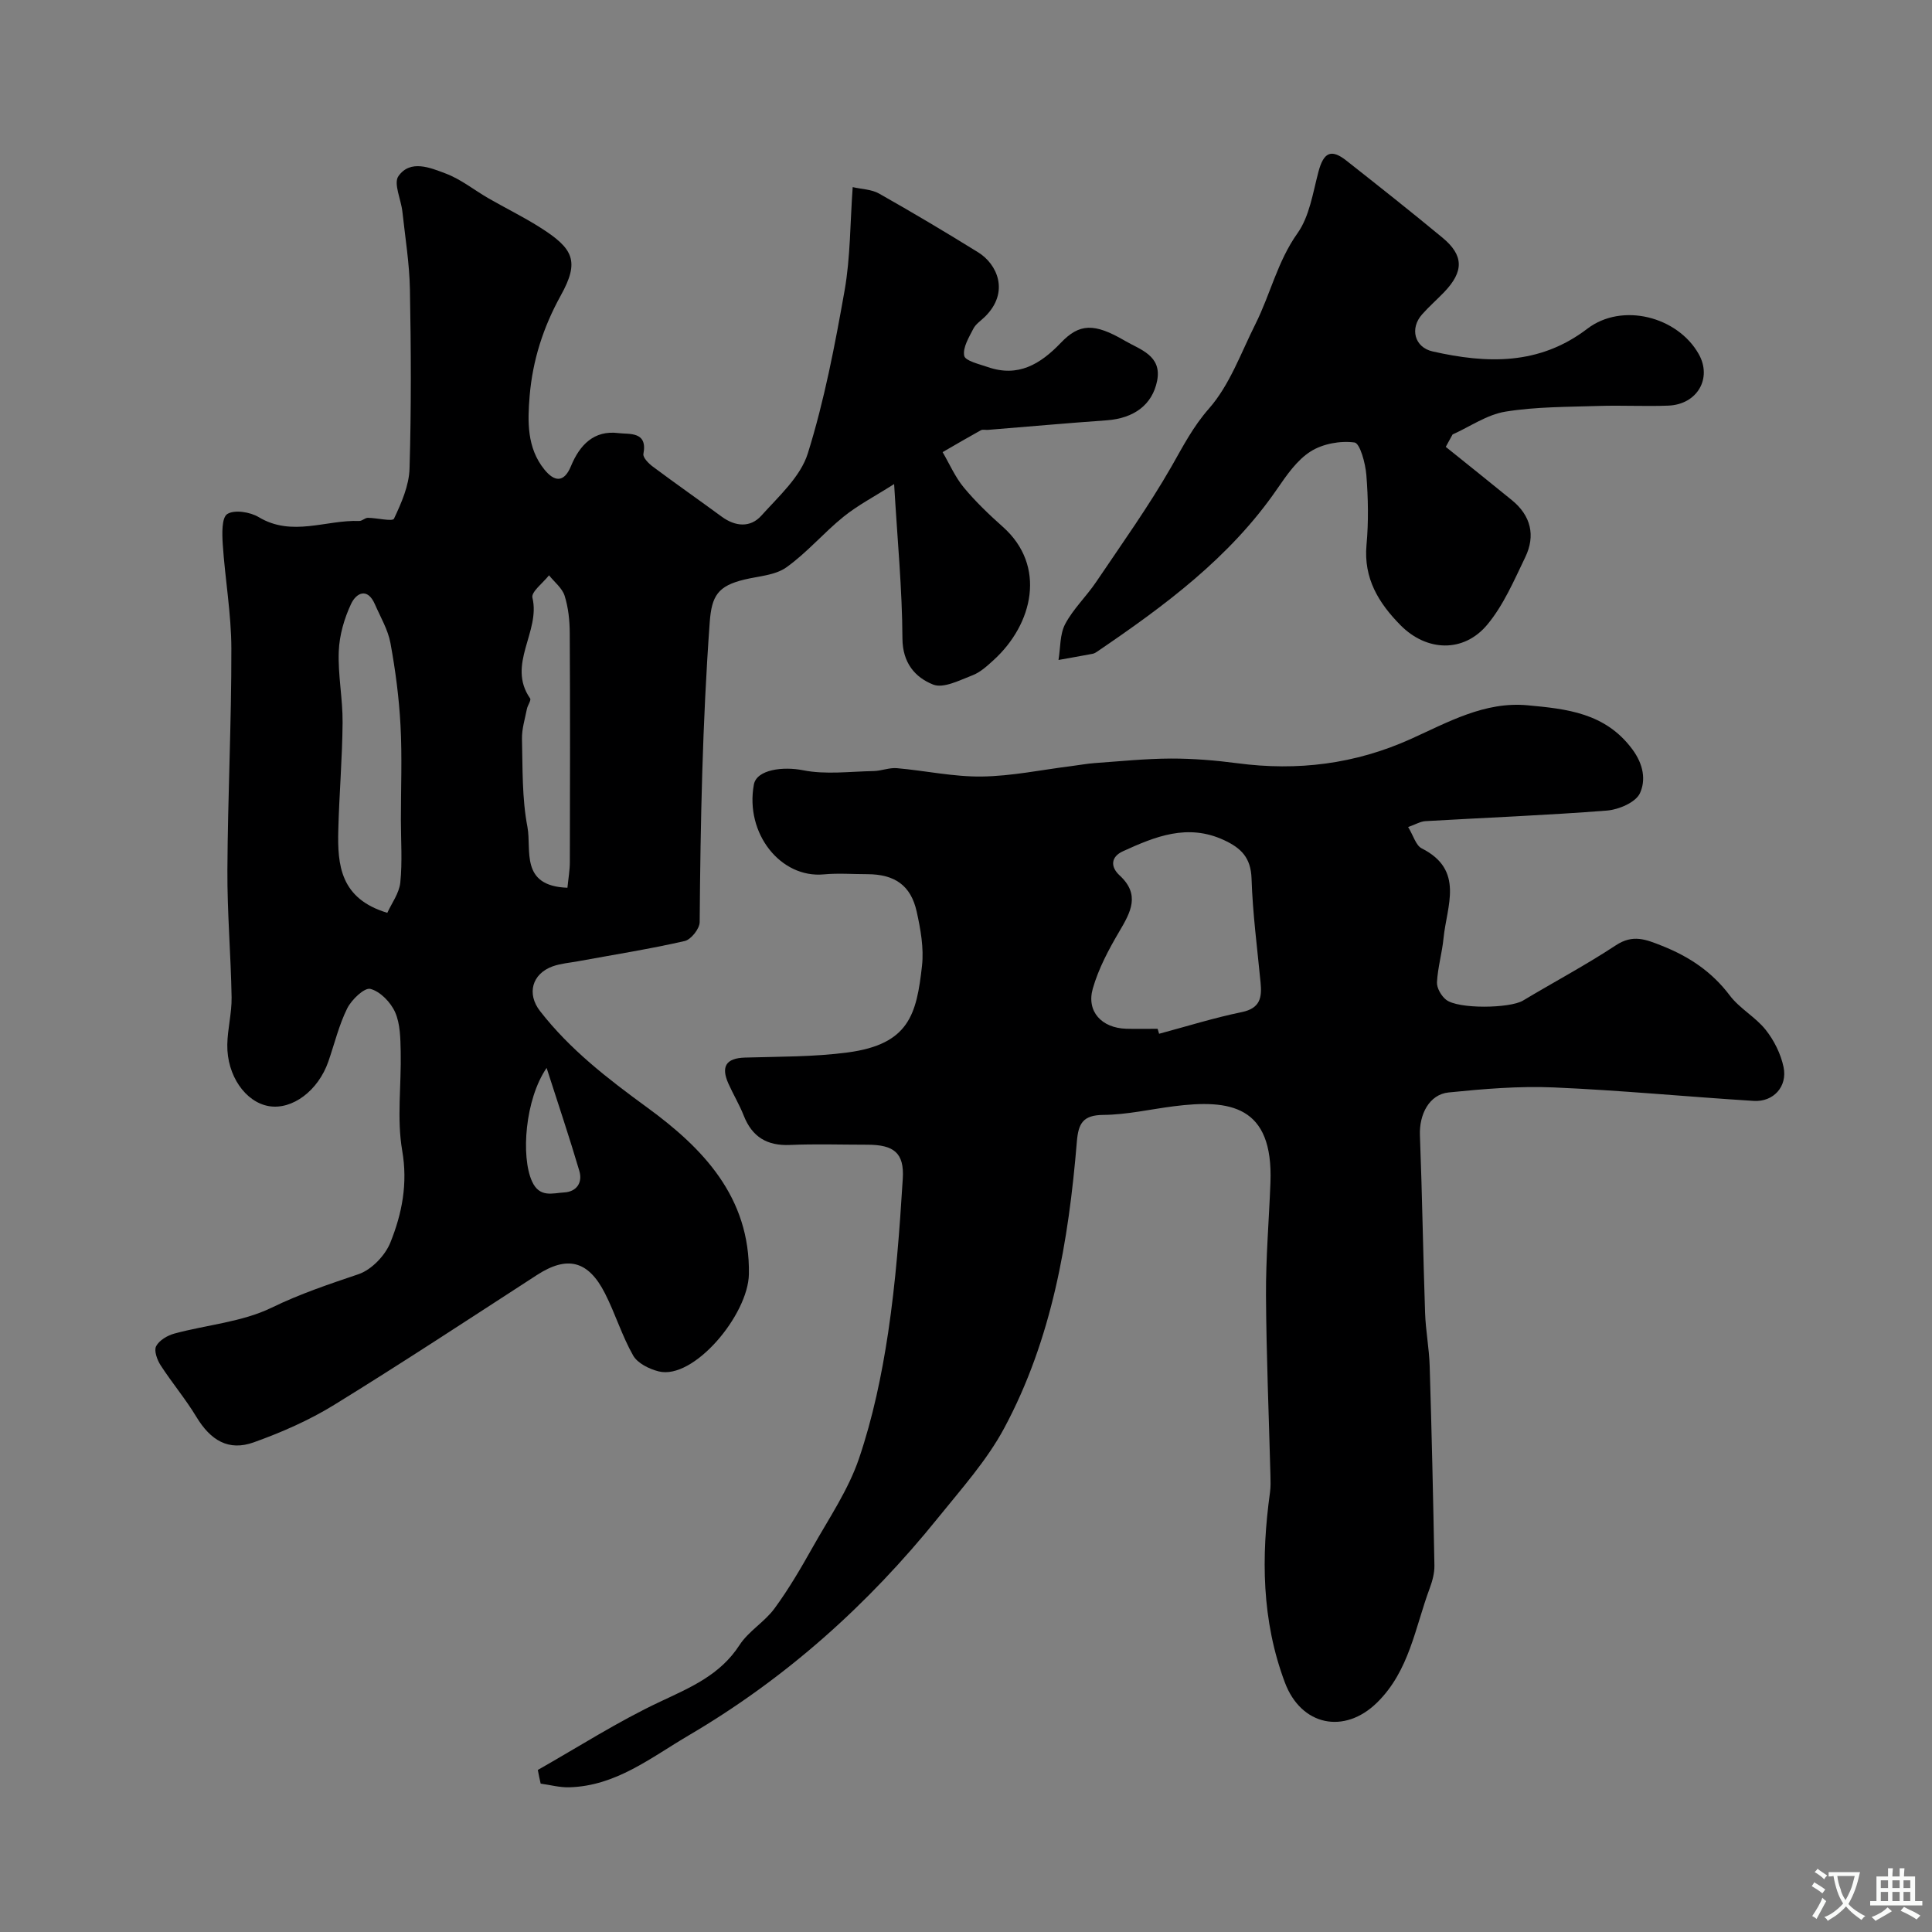 <svg enable-background="new 0 0 400 400" viewBox="0 0 400 400" xmlns="http://www.w3.org/2000/svg"><rect x="0" y="0" width="400" height="400" fill="#808080" stroke="none"/><g fill="#000001"><path d="m176.54 38.74c1.84.43 3.9.45 5.47 1.34 6.92 3.91 13.76 7.98 20.52 12.17 3.91 2.42 6.57 8.2 1.41 13.31-.83.82-1.92 1.51-2.42 2.5-.91 1.79-2.23 3.91-1.89 5.6.21 1.06 3.08 1.71 4.83 2.32 6.32 2.21 10.93-.57 15.19-5.02 3.81-3.98 6.87-4.15 13.28-.39 3.07 1.8 7.68 3.03 6.64 8.27-.99 4.98-4.81 7.77-10.43 8.18-8.2.58-16.39 1.32-24.59 1.98-.5.04-1.09-.13-1.48.08-2.66 1.47-5.28 3.01-7.91 4.53 1.43 2.45 2.58 5.14 4.37 7.3 2.43 2.94 5.23 5.61 8.09 8.16 9.1 8.08 6.27 20.16-1.91 27.6-1.32 1.2-2.74 2.52-4.36 3.14-2.65 1.01-6.02 2.78-8.16 1.92-3.69-1.47-6.32-4.44-6.35-9.53-.05-10.2-1.04-20.39-1.72-31.98-4.08 2.59-7.51 4.37-10.46 6.75-4.11 3.31-7.58 7.46-11.86 10.5-2.32 1.65-5.73 1.81-8.68 2.52-5.46 1.32-6.78 3.33-7.18 8.85-1.5 20.67-1.92 41.36-2.08 62.08-.01 1.36-1.79 3.61-3.1 3.91-7.3 1.66-14.72 2.84-22.09 4.19-1.75.32-3.58.46-5.24 1.05-4.3 1.55-5.4 5.69-2.63 9.25 6.21 8 14.01 14 22.2 19.98 11.44 8.35 21.33 18.49 21.05 34.51-.15 8.41-11.43 21.94-18.69 20.12-1.95-.49-4.36-1.68-5.27-3.28-2.32-4.08-3.7-8.68-5.84-12.88-3.47-6.83-7.83-7.84-14.07-3.8-13.96 9.04-27.86 18.19-42.02 26.91-5.18 3.19-10.88 5.68-16.62 7.74-5.21 1.87-8.94-.39-11.9-5.3-2.23-3.69-5.04-7.03-7.39-10.66-.72-1.12-1.41-3.03-.92-3.95.64-1.22 2.34-2.22 3.78-2.61 6.72-1.82 14-2.38 20.13-5.36 5.89-2.87 11.87-4.86 17.98-6.93 2.69-.91 5.52-3.86 6.6-6.55 2.41-5.99 3.64-12.18 2.45-19.05-1.14-6.64-.16-13.62-.31-20.45-.06-2.76-.08-5.75-1.15-8.18-.91-2.06-3.09-4.32-5.13-4.84-1.23-.31-3.89 2.22-4.79 4.03-1.72 3.46-2.63 7.32-3.91 11.01-2.1 6.03-7.44 10.03-12.27 9.24-4.87-.8-8.75-6.32-8.65-12.73.05-3.27.94-6.54.89-9.8-.15-8.8-.92-17.59-.87-26.38.08-15.27.85-30.53.82-45.8-.01-7.2-1.3-14.39-1.78-21.6-.14-2.17-.25-5.54.94-6.29 1.49-.94 4.73-.42 6.51.65 6.9 4.14 13.89.54 20.81.79.58.02 1.19-.65 1.78-.65 1.88.01 5.11.82 5.41.18 1.54-3.26 3.12-6.86 3.22-10.38.37-12.35.31-24.73.08-37.09-.1-5.38-.98-10.74-1.56-16.1-.27-2.51-1.88-5.84-.82-7.35 2.46-3.5 6.59-1.75 9.77-.55 3.15 1.18 5.9 3.42 8.86 5.13 3.51 2.02 7.17 3.81 10.59 5.97 7.05 4.44 8.34 7.04 4.39 14.16-3.66 6.62-5.82 13.44-6.44 20.76-.44 5.26-.6 10.77 3.05 15.27 2 2.47 4.02 2.88 5.5-.7 1.8-4.36 4.75-7.49 9.84-6.84 2.22.28 6.08-.43 5.16 4.31-.14.74 1.08 1.99 1.95 2.63 4.71 3.51 9.52 6.88 14.25 10.35 2.84 2.09 5.95 2.33 8.23-.21 3.59-4 8.1-8.04 9.61-12.88 3.43-10.98 5.61-22.4 7.62-33.76 1.2-6.84 1.13-13.84 1.67-21.37zm-96.35 150.25c.88-1.95 2.46-4.05 2.69-6.28.44-4.3.12-8.67.12-13.01 0-6.51.27-13.03-.08-19.52-.3-5.7-1.05-11.41-2.08-17.03-.51-2.78-2.06-5.37-3.21-8.02-1.57-3.61-3.9-2.34-4.95-.08-1.41 3.01-2.41 6.46-2.54 9.77-.2 4.9.83 9.84.79 14.76-.06 7.42-.7 14.83-.89 22.26-.19 7.25.41 14.23 10.15 17.15zm37.29-5.19c.19-1.9.5-3.62.5-5.34.04-15.8.07-31.6-.02-47.4-.01-2.58-.29-5.26-1.06-7.71-.5-1.59-2.12-2.84-3.23-4.24-1.22 1.56-3.73 3.44-3.44 4.63 1.72 7.04-5.37 13.82-.48 20.85.27.39-.51 1.43-.66 2.19-.4 2.06-1.07 4.15-1.02 6.21.15 6.09-.01 12.29 1.13 18.22.9 4.75-1.63 12.23 8.28 12.59zm-4.31 37.3c-4.47 6.53-5.34 18.35-3.03 23.47 1.57 3.49 4.29 2.44 6.68 2.31 2.56-.15 3.85-2.03 3.12-4.47-2-6.79-4.26-13.5-6.77-21.31z"/><path d="m111.35 366.45c8.41-4.77 16.59-10.03 25.32-14.13 6.32-2.97 12.43-5.53 16.44-11.73 1.86-2.87 5.18-4.77 7.23-7.56 2.94-4 5.46-8.32 7.9-12.66 3.4-6.04 7.41-11.93 9.61-18.41 2.85-8.4 4.71-17.25 6.03-26.05 1.58-10.54 2.37-21.21 3.03-31.86.34-5.38-1.86-7.05-7.36-7.05-5.33 0-10.67-.18-15.99.05-4.75.21-7.84-1.66-9.58-6.08-.9-2.28-2.18-4.4-3.18-6.64-1.53-3.45-.56-5.25 3.44-5.37 7.09-.21 14.25-.13 21.26-1.06 12.72-1.69 14.27-7.88 15.39-17.94.41-3.66-.29-7.57-1.1-11.22-1.21-5.45-4.56-7.74-10.24-7.75-3 0-6.02-.24-8.99.04-8.91.84-16.35-8.44-14.48-18.59.58-3.15 6.11-3.78 10.17-2.97 4.69.94 9.72.26 14.6.17 1.61-.03 3.24-.73 4.82-.6 5.88.51 11.74 1.81 17.6 1.73 6.17-.08 12.32-1.38 18.48-2.15 1.62-.2 3.24-.51 4.86-.63 5.26-.37 10.53-.92 15.8-.94 4.59-.01 9.22.37 13.78.97 12.45 1.65 24.36.18 35.88-5.01 7.7-3.47 15.29-7.81 24.18-6.99 8.1.75 16.09 1.56 21.69 9.09 2.36 3.17 2.83 6.43 1.59 9.12-.87 1.89-4.39 3.4-6.84 3.59-12.51.98-25.05 1.46-37.58 2.19-1.03.06-2.03.68-3.57 1.22 1.1 1.8 1.6 3.8 2.8 4.41 8.92 4.49 5.19 11.92 4.53 18.59-.3 3.06-1.2 6.08-1.36 9.14-.06 1.19.88 2.81 1.87 3.6 2.47 1.99 13.22 1.82 15.94.19 6.4-3.84 13.01-7.35 19.23-11.45 3.53-2.33 6.23-1.21 9.57.12 5.64 2.24 10.32 5.37 14.02 10.28 2.04 2.7 5.32 4.45 7.43 7.11 1.74 2.19 3.13 4.99 3.7 7.72.83 4.04-2.11 7.24-6.18 6.99-13.81-.86-27.59-2.2-41.41-2.79-7.23-.31-14.54.31-21.76 1.04-4.02.41-6.11 4.56-5.94 8.87.47 12.25.65 24.52 1.07 36.78.12 3.67.84 7.32.95 10.99.42 13.76.73 27.52.98 41.28.03 1.58-.42 3.24-.98 4.75-3.03 8.14-4.2 17.05-10.87 23.63-6.76 6.66-15.73 4.87-19.11-4.14-4.82-12.83-4.92-26.02-3.08-39.37.16-1.15.12-2.33.09-3.49-.32-12.43-.85-24.86-.92-37.3-.04-7.76.62-15.53.92-23.3.62-16.05-8.39-17.33-20.08-15.83-4.84.62-9.67 1.74-14.51 1.78-4.22.04-5.17 1.73-5.49 5.54-1.7 20.59-5.15 40.88-15.04 59.31-3.59 6.69-8.84 12.54-13.65 18.51-14.55 18.05-31.54 33.28-51.65 45.09-7.9 4.64-15.08 10.49-24.75 10.76-1.96.06-3.94-.49-5.92-.76-.22-.93-.41-1.88-.59-2.83zm128.32-153.45c.1.34.21.69.31 1.03 5.71-1.53 11.36-3.3 17.14-4.49 3.8-.79 4.17-3.02 3.87-6.1-.69-7.17-1.64-14.34-1.87-21.53-.14-4.31-2.12-6.32-5.72-7.98-7.54-3.49-14.24-.73-20.92 2.32-2.47 1.13-2.64 3.18-.68 4.99 4.33 3.98 2.3 7.61-.07 11.63-2.2 3.73-4.3 7.68-5.48 11.81-1.35 4.75 1.85 8.16 6.92 8.31 2.17.06 4.34.01 6.5.01z"/><path d="m299.33 92.52c4.57 3.68 9.16 7.33 13.7 11.04 3.92 3.2 4.92 7.32 2.76 11.8-2.32 4.81-4.49 9.91-7.85 13.95-4.9 5.9-12.58 5.6-17.98.13-4.52-4.58-7.67-9.68-7.04-16.62.44-4.79.35-9.67-.03-14.47-.19-2.42-1.32-6.59-2.46-6.74-2.95-.4-6.59.27-9.1 1.87-2.79 1.77-4.91 4.85-6.86 7.68-9.79 14.27-23.38 24.28-37.42 33.82-.26.18-.58.34-.89.39-2.33.44-4.67.85-7.01 1.27.42-2.5.26-5.3 1.38-7.43 1.66-3.14 4.37-5.7 6.38-8.67 5.33-7.9 10.9-15.69 15.63-23.95 2.4-4.2 4.45-8.23 7.78-12.02 4.28-4.87 6.6-11.49 9.59-17.45 3.1-6.17 4.57-12.99 8.72-18.83 2.49-3.5 3.18-8.35 4.33-12.69 1.06-4.01 2.59-4.86 5.75-2.38 6.69 5.27 13.37 10.55 19.93 15.98 4.44 3.67 4.46 7 .36 11.28-1.5 1.56-3.14 2.99-4.57 4.61-2.58 2.89-1.59 6.82 2.18 7.67 11.23 2.54 22.06 2.9 32.03-4.7 7.19-5.49 18.69-2.53 23.07 5.26 2.81 5-.3 10.42-6.3 10.66-4.82.19-9.66-.09-14.49.07-6.43.21-12.94.15-19.26 1.18-3.8.62-7.29 3.09-10.92 4.72-.47.85-.94 1.71-1.41 2.57z"/></g><path d="m377.9 391.2c-.2.3-.4.5-.6.8-.7-.6-1.4-1-2.2-1.5.2-.3.4-.5.5-.8.6.4 1.4.8 2.3 1.5zm-1.8 6.1c-.2-.2-.5-.4-.9-.6.4-.6.8-1.2 1.2-1.9s.7-1.3.9-1.9c.3.3.5.5.8.7-.7 1.3-1.4 2.6-2 3.7zm2.2-9c-.3.3-.5.5-.6.8-.6-.6-1.3-1.1-2-1.5.3-.3.5-.5.6-.7.6.5 1.3.9 2 1.4zm.3.2v-.9h2 4.5c-.3 1.3-.6 2.5-1 3.6s-.9 2.1-1.4 3c.4.5 1 1 1.6 1.4s1.2.8 1.9 1.1c-.3.2-.5.4-.8.8-.4-.3-1-.7-1.6-1.2s-1.2-1.1-1.6-1.6c-.5.6-1.1 1.1-1.7 1.6s-1.4.9-2.1 1.4c-.1-.3-.3-.5-.7-.8.6-.2 1.2-.5 1.9-1s1.4-1.1 2-1.8c-.5-.8-.9-1.6-1.2-2.5s-.6-2-.8-3.2c-.4.1-.7.1-1 .1zm2.5 2.7c.2 1 .7 1.7 1 2.2.3-.5.6-1.1 1-2s.6-1.9.9-3h-3.2-.4c.1.9.3 1.8.7 2.8z" fill="#fafbfa"/><path d="m396.5 388.5v1.5 3.6h1.5v.9c-.4 0-1 0-1.7 0h-7.9c-.5 0-.9 0-1.2 0v-.9h1.3v-3.5c0-.7 0-1.2 0-1.6h2.4c0-.8 0-1.4 0-1.7h1c0 .3-.1.8-.1 1.7h1.5c0-.8 0-1.4 0-1.7h1c0 .3-.1.9-.1 1.7zm-8.2 9.2c-.2-.3-.5-.5-.8-.8.8-.3 1.4-.6 1.9-.9s1-.7 1.4-1.1c.3.3.6.5.9.8-1.6 1-2.8 1.6-3.4 2zm2.6-6.8v-1.6h-1.5v1.6zm0 2.7v-1.9h-1.5v1.9zm2.4-2.7v-1.6h-1.5v1.6zm0 2.7v-1.9h-1.5v1.9zm.2 2 .7-.8c.4.2.9.5 1.6.8s1.3.7 1.8 1c-.3.3-.5.5-.8.8-.4-.3-1.5-1-3.3-1.8zm2-4.7v-1.6h-1.4v1.6zm0 2.7v-1.9h-1.4v1.9z" fill="#fafbfa"/></svg>